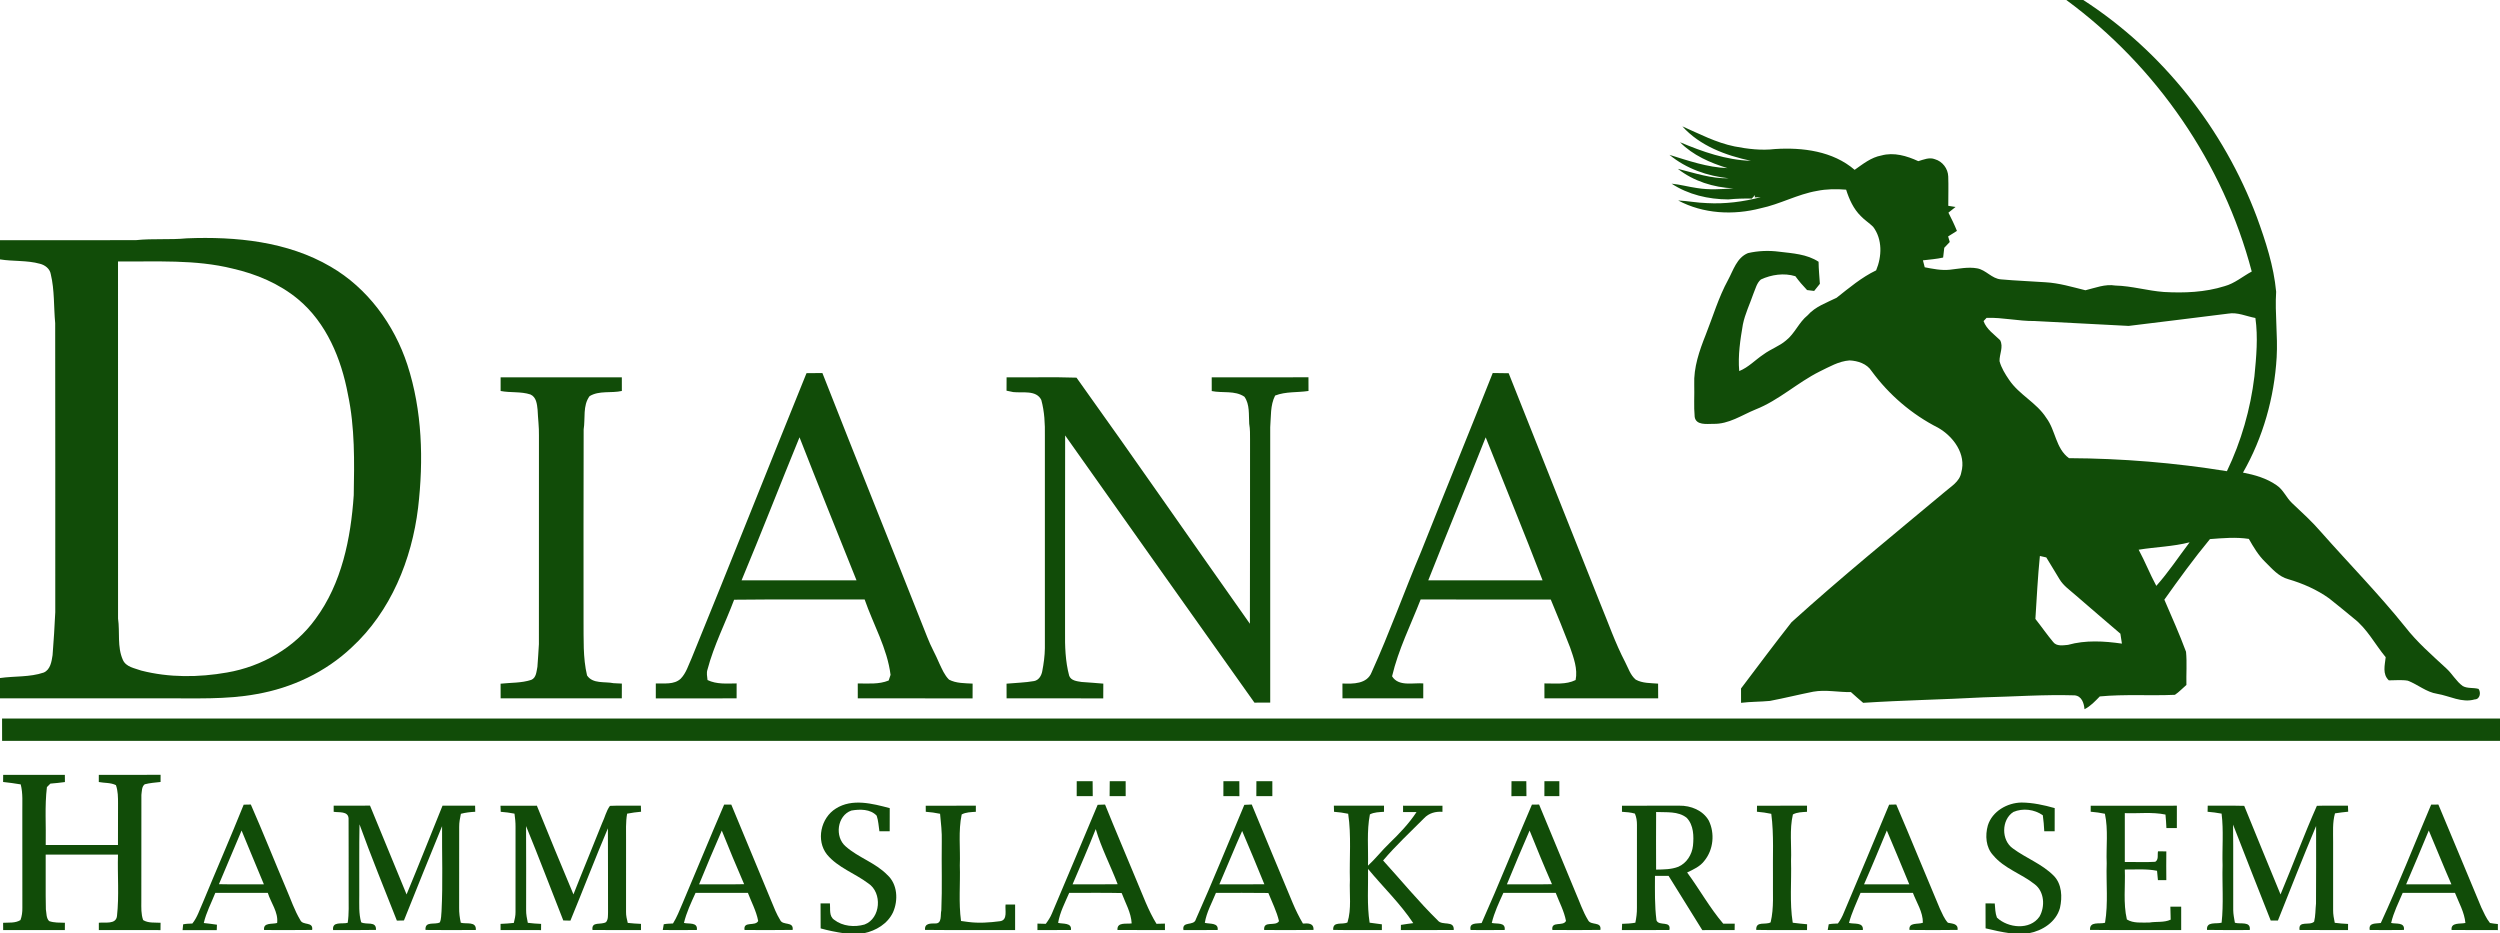 <?xml version="1.0" encoding="UTF-8" ?>
<!DOCTYPE svg PUBLIC "-//W3C//DTD SVG 1.1//EN" "http://www.w3.org/Graphics/SVG/1.1/DTD/svg11.dtd">
<svg width="1176pt" height="439pt" viewBox="0 0 1176 439" version="1.1" xmlns="http://www.w3.org/2000/svg">
<g id="#ffffffff">
</g>
<g id="#114c08ff">
<path fill="#114c08" opacity="1.00" d=" M 971.99 0.00 L 979.97 0.00 C 1017.22 24.12 1046.07 60.66 1061.63 102.16 C 1065.76 113.51 1069.58 125.14 1070.70 137.23 C 1070.05 147.52 1071.54 157.79 1070.94 168.09 C 1069.82 187.03 1064.53 205.83 1055.10 222.31 C 1060.64 223.37 1066.28 224.99 1070.94 228.28 C 1074.11 230.37 1075.46 234.14 1078.21 236.68 C 1082.85 241.06 1087.59 245.35 1091.76 250.20 C 1104.92 265.10 1118.88 279.30 1131.34 294.81 C 1136.98 302.10 1143.98 308.15 1150.72 314.39 C 1153.53 316.94 1155.35 320.45 1158.45 322.70 C 1160.70 323.98 1163.46 323.36 1165.91 324.06 C 1167.15 325.75 1166.58 328.98 1164.11 329.00 C 1158.06 330.77 1152.31 327.35 1146.46 326.37 C 1141.32 325.59 1137.36 321.98 1132.62 320.19 C 1129.68 319.69 1126.67 320.05 1123.71 320.04 C 1120.58 317.11 1121.83 312.89 1122.23 309.15 C 1117.18 303.07 1113.51 295.73 1107.14 290.84 C 1103.30 287.72 1099.53 284.51 1095.63 281.48 C 1089.84 277.34 1083.22 274.45 1076.41 272.45 C 1071.87 271.25 1068.77 267.51 1065.57 264.36 C 1062.34 261.24 1060.06 257.36 1057.86 253.50 C 1051.77 252.57 1045.64 253.13 1039.56 253.59 C 1031.98 262.76 1025.00 272.39 1018.11 282.08 C 1021.59 290.21 1025.25 298.30 1028.31 306.60 C 1028.80 311.78 1028.36 317.00 1028.49 322.20 C 1026.67 323.73 1025.06 325.52 1023.08 326.84 C 1011.31 327.37 999.49 326.48 987.74 327.60 C 985.55 329.84 983.39 332.20 980.55 333.61 C 980.30 330.76 979.27 327.43 975.93 327.09 C 961.59 326.65 947.26 327.70 932.92 328.04 C 914.10 329.07 895.24 329.39 876.43 330.61 C 874.49 328.94 872.56 327.28 870.68 325.56 C 864.77 325.67 858.84 324.32 852.96 325.37 C 846.14 326.72 839.39 328.41 832.57 329.71 C 828.05 330.15 823.49 330.05 818.99 330.61 C 818.98 328.36 818.98 326.11 818.98 323.86 C 826.85 313.43 834.67 302.96 842.74 292.69 C 866.02 271.61 890.41 251.78 914.51 231.65 C 917.59 228.91 921.82 226.70 922.59 222.23 C 925.02 213.64 918.84 205.29 911.69 201.21 C 899.35 194.96 888.56 185.69 880.39 174.54 C 878.19 171.09 873.91 169.71 870.02 169.54 C 864.92 169.91 860.44 172.60 855.94 174.77 C 845.47 179.99 836.78 188.30 825.82 192.61 C 819.33 195.26 813.21 199.59 805.91 199.38 C 802.88 199.39 797.79 200.14 797.18 196.10 C 796.71 191.09 797.11 186.04 796.97 181.02 C 796.64 172.84 799.38 164.99 802.36 157.50 C 805.78 148.87 808.40 139.89 812.87 131.71 C 815.35 127.13 816.97 121.21 822.24 119.06 C 827.06 117.95 832.08 117.76 836.99 118.41 C 843.28 119.17 850.00 119.53 855.46 123.13 C 855.49 126.60 855.85 130.05 856.07 133.51 C 855.15 134.61 854.25 135.73 853.38 136.86 C 852.26 136.72 851.15 136.58 850.05 136.45 C 848.07 134.40 846.22 132.23 844.54 129.93 C 839.21 128.30 833.30 129.16 828.32 131.47 C 826.36 133.14 825.80 135.83 824.82 138.10 C 823.17 142.94 820.87 147.59 819.85 152.63 C 818.61 159.86 817.49 167.19 818.13 174.55 C 822.49 172.81 825.70 169.26 829.56 166.71 C 832.89 164.22 836.96 162.88 840.13 160.16 C 844.30 156.88 846.17 151.63 850.32 148.31 C 853.93 144.18 859.19 142.44 863.94 140.07 C 869.86 135.40 875.68 130.47 882.53 127.18 C 885.28 120.64 885.55 112.57 881.13 106.70 C 879.30 104.89 877.10 103.52 875.33 101.65 C 871.89 98.27 869.85 93.76 868.42 89.22 C 863.84 88.85 859.20 88.88 854.69 89.81 C 845.52 91.38 837.29 96.07 828.20 97.97 C 815.35 101.33 801.25 100.61 789.40 94.30 C 793.94 94.52 798.42 95.43 802.98 95.54 C 811.49 96.02 820.06 94.91 828.30 92.75 L 825.43 92.85 L 825.52 91.76 C 825.03 92.31 824.54 92.86 824.06 93.41 C 820.36 93.34 816.66 93.44 812.99 93.81 C 803.64 93.76 794.20 91.58 786.32 86.40 C 790.33 86.79 794.24 87.88 798.23 88.45 C 803.90 89.39 809.68 89.01 815.39 88.61 C 806.05 88.16 796.65 85.25 789.26 79.42 C 797.16 81.38 805.03 84.11 813.29 83.87 C 803.19 82.84 793.20 79.35 785.31 72.84 C 794.23 75.60 803.17 78.73 812.60 79.09 C 804.46 76.58 796.34 73.06 790.28 66.90 C 800.90 71.38 811.98 75.28 823.63 75.65 C 811.77 73.10 799.68 68.67 791.37 59.43 C 799.39 62.97 807.27 67.12 815.95 68.88 C 822.17 70.09 828.56 70.86 834.89 70.11 C 847.91 69.26 862.19 71.07 872.42 79.89 C 876.32 77.16 880.18 74.01 885.01 73.14 C 890.90 71.50 897.00 73.34 902.37 75.81 C 904.89 75.07 907.60 73.85 910.23 74.91 C 913.76 75.94 916.33 79.33 916.45 83.00 C 916.62 87.60 916.46 92.21 916.47 96.82 C 917.32 96.95 919.03 97.22 919.89 97.36 C 918.78 98.27 917.66 99.16 916.54 100.03 C 917.97 102.84 919.36 105.68 920.54 108.62 C 919.15 109.49 917.77 110.36 916.40 111.22 C 916.59 111.88 916.97 113.19 917.16 113.84 C 916.29 114.75 915.44 115.66 914.58 116.56 C 914.42 118.09 914.22 119.62 914.05 121.15 C 910.91 121.86 907.71 122.09 904.54 122.46 C 904.75 123.28 905.17 124.91 905.39 125.73 C 909.26 126.47 913.21 127.30 917.18 126.88 C 921.45 126.42 925.76 125.46 930.06 126.23 C 934.21 126.97 936.91 131.07 941.21 131.41 C 948.21 132.05 955.24 132.28 962.26 132.78 C 968.64 133.15 974.80 135.01 980.98 136.54 C 985.60 135.43 990.22 133.51 995.06 134.32 C 1002.79 134.50 1010.24 136.80 1017.93 137.35 C 1027.49 137.89 1037.26 137.51 1046.45 134.61 C 1051.19 133.32 1054.96 130.01 1059.22 127.73 C 1045.86 76.84 1014.35 31.13 971.99 0.00 M 1001.31 153.31 C 986.56 152.46 971.80 151.86 957.05 151.01 C 949.49 151.10 942.04 149.27 934.49 149.52 C 934.13 149.90 933.42 150.66 933.06 151.04 C 934.46 154.93 938.03 157.25 940.84 160.01 C 942.55 163.13 940.48 166.63 940.58 169.91 C 941.45 173.10 943.23 175.95 945.08 178.67 C 949.80 185.70 957.98 189.37 962.56 196.55 C 967.01 202.45 966.94 210.92 973.25 215.52 C 998.10 215.64 1022.99 217.67 1047.54 221.65 C 1054.28 207.62 1058.62 192.46 1060.48 177.01 C 1061.37 167.92 1062.23 158.66 1060.94 149.58 C 1056.68 148.81 1052.51 146.75 1048.12 147.53 C 1032.53 149.53 1016.91 151.37 1001.31 153.31 M 1006.02 258.58 C 1009.03 264.13 1011.32 270.04 1014.33 275.59 C 1020.07 269.17 1024.80 261.95 1030.00 255.10 C 1022.14 257.13 1013.99 257.28 1006.02 258.58 M 959.56 261.53 C 958.56 271.38 958.09 281.27 957.45 291.15 C 960.29 294.72 962.87 298.49 965.80 301.99 C 967.41 304.13 970.45 303.56 972.77 303.35 C 981.02 301.03 989.75 301.55 998.15 302.76 C 997.91 301.19 997.67 299.63 997.43 298.08 C 990.34 292.09 983.36 285.98 976.32 279.94 C 973.66 277.58 970.61 275.53 968.77 272.42 C 966.76 268.98 964.60 265.64 962.58 262.22 C 961.83 262.05 960.32 261.70 959.56 261.53 Z" />
<path fill="#114c08" opacity="1.00" d=" M 64.00 112.96 C 71.94 112.12 79.93 112.89 87.86 112.11 C 110.96 111.19 135.23 113.55 155.54 125.45 C 172.91 135.52 185.43 152.67 191.63 171.59 C 198.66 193.21 199.29 216.44 196.67 238.87 C 193.70 263.30 183.79 287.66 165.44 304.54 C 153.17 316.16 137.28 323.61 120.69 326.50 C 106.29 329.17 91.60 328.39 77.04 328.50 C 51.36 328.50 25.68 328.50 0.00 328.50 L 0.00 318.95 C 6.84 317.96 13.97 318.63 20.59 316.36 C 23.72 314.98 24.27 311.19 24.73 308.19 C 25.27 301.46 25.68 294.71 26.00 287.96 C 25.97 242.64 26.06 197.32 25.96 152.01 C 25.24 144.35 25.70 136.51 23.89 129.00 C 23.48 126.41 21.17 124.66 18.76 124.07 C 12.65 122.38 6.21 123.02 0.00 122.02 L 0.00 112.99 C 21.33 112.96 42.67 113.05 64.00 112.96 M 55.51 122.99 C 55.51 178.99 55.48 234.99 55.53 290.98 C 56.46 297.43 55.06 304.27 57.79 310.39 C 59.26 313.78 63.33 314.30 66.43 315.44 C 79.57 318.81 93.46 318.69 106.78 316.35 C 123.16 313.53 138.65 304.70 148.43 291.12 C 160.77 274.42 165.02 253.28 166.40 232.95 C 166.69 217.10 166.97 201.10 163.66 185.51 C 160.55 168.78 153.56 151.85 140.19 140.73 C 131.37 133.43 120.55 128.88 109.45 126.35 C 91.80 121.96 73.51 123.17 55.51 122.99 Z" />
<path fill="#114c08" opacity="1.00" d=" M 379.38 175.54 C 381.87 175.50 384.36 175.49 386.86 175.48 C 403.14 216.97 419.82 258.30 436.20 299.75 C 437.81 304.01 440.15 307.94 441.89 312.15 C 443.15 314.78 444.30 317.61 446.42 319.70 C 449.80 321.48 453.79 321.36 457.52 321.57 C 457.50 323.88 457.50 326.20 457.50 328.52 C 439.50 328.48 421.50 328.50 403.50 328.50 C 403.50 326.16 403.49 323.82 403.49 321.49 C 408.36 321.48 413.40 322.00 418.03 320.11 C 418.25 319.45 418.70 318.12 418.92 317.46 C 417.35 304.92 410.81 293.80 406.73 282.00 C 386.26 282.08 365.79 281.86 345.33 282.11 C 341.22 293.07 335.80 303.57 332.81 314.94 C 332.24 316.54 332.67 318.26 332.82 319.90 C 337.11 321.96 341.90 321.53 346.51 321.48 C 346.50 323.82 346.50 326.17 346.50 328.51 C 333.83 328.49 321.16 328.48 308.49 328.52 C 308.49 326.18 308.49 323.84 308.49 321.50 C 312.40 321.36 317.07 322.18 320.20 319.26 C 322.81 316.58 323.83 312.87 325.36 309.56 C 343.57 264.97 361.28 220.17 379.38 175.54 M 348.83 273.00 C 366.86 272.98 384.88 272.99 402.91 273.00 C 393.94 250.58 384.87 228.20 376.09 205.70 C 366.92 228.10 358.15 250.67 348.83 273.00 Z" />
<path fill="#114c08" opacity="1.00" d=" M 702.18 175.47 C 704.67 175.49 707.17 175.50 709.68 175.57 C 723.97 211.56 738.30 247.55 752.62 283.53 C 756.50 292.87 759.78 302.48 764.48 311.46 C 765.96 314.29 766.92 317.57 769.45 319.70 C 772.63 321.46 776.44 321.29 779.97 321.58 C 779.98 323.88 779.99 326.19 780.01 328.50 C 762.17 328.51 744.34 328.48 726.50 328.51 C 726.49 326.16 726.49 323.82 726.49 321.48 C 731.41 321.43 736.59 322.16 741.17 319.89 C 742.22 314.61 740.25 309.43 738.56 304.52 C 735.61 296.99 732.64 289.47 729.48 282.02 C 709.08 281.98 688.67 282.03 668.27 282.00 C 663.62 293.97 657.78 305.54 654.83 318.12 C 657.88 323.09 664.66 321.08 669.51 321.48 C 669.50 323.82 669.50 326.17 669.50 328.51 C 656.83 328.48 644.17 328.50 631.50 328.50 C 631.50 326.17 631.49 323.84 631.48 321.52 C 636.45 321.72 643.03 321.81 645.20 316.28 C 653.64 297.67 660.50 278.39 668.45 259.58 C 679.60 231.50 691.05 203.55 702.18 175.47 M 698.87 205.72 C 689.96 228.18 680.74 250.53 671.85 273.00 C 689.77 272.98 707.70 272.99 725.63 273.00 C 716.97 250.47 707.77 228.16 698.87 205.72 Z" />
<path fill="#114c08" opacity="1.00" d=" M 235.49 177.49 C 254.50 177.50 273.50 177.50 292.51 177.49 C 292.50 179.63 292.50 181.77 292.52 183.91 C 287.52 185.05 281.90 183.60 277.34 186.35 C 274.04 190.83 275.40 196.82 274.55 202.00 C 274.43 232.00 274.53 262.00 274.50 292.00 C 274.59 300.58 274.16 309.35 276.15 317.74 C 278.87 321.81 284.46 320.51 288.62 321.37 C 289.91 321.44 291.21 321.50 292.52 321.56 C 292.50 323.87 292.49 326.19 292.50 328.50 C 273.50 328.49 254.50 328.49 235.50 328.50 C 235.50 326.20 235.49 323.90 235.48 321.61 C 240.28 321.08 245.24 321.34 249.89 319.82 C 252.30 318.84 252.34 315.85 252.80 313.67 C 253.03 310.12 253.33 306.58 253.50 303.03 C 253.52 270.34 253.48 237.65 253.52 204.97 C 253.61 200.90 253.05 196.86 252.89 192.80 C 252.61 190.15 252.32 186.80 249.52 185.56 C 244.98 184.07 240.13 184.83 235.49 183.92 C 235.49 181.77 235.49 179.63 235.49 177.49 Z" />
<path fill="#114c08" opacity="1.00" d=" M 473.50 177.49 C 484.46 177.62 495.44 177.27 506.39 177.65 C 533.86 216.01 560.70 254.88 587.95 293.42 C 588.08 264.60 587.95 235.78 588.02 206.96 C 588.02 204.43 588.08 201.87 587.63 199.37 C 587.35 195.12 587.97 190.27 585.37 186.62 C 580.87 183.55 575.06 185.01 570.00 183.95 C 569.99 181.80 569.99 179.64 569.99 177.49 C 585.16 177.50 600.33 177.51 615.50 177.48 C 615.50 179.62 615.50 181.76 615.52 183.91 C 610.28 184.72 604.85 184.10 599.82 186.07 C 597.47 190.67 597.93 195.94 597.51 200.93 C 597.50 244.12 597.49 287.32 597.51 330.51 C 595.03 330.50 592.56 330.50 590.09 330.52 C 560.31 288.69 530.72 246.73 501.04 204.83 C 500.96 235.55 501.03 266.27 501.00 296.99 C 500.91 303.97 501.13 311.08 502.94 317.86 C 503.81 320.24 506.66 320.45 508.80 320.80 C 512.20 321.05 515.60 321.27 519.00 321.58 C 518.99 323.89 518.98 326.21 518.97 328.53 C 503.81 328.46 488.66 328.50 473.50 328.51 C 473.50 326.21 473.49 323.90 473.48 321.60 C 477.80 321.19 482.16 321.13 486.44 320.37 C 488.67 319.96 489.92 317.77 490.28 315.71 C 490.96 312.16 491.46 308.56 491.51 304.95 C 491.50 271.64 491.50 238.34 491.51 205.03 C 491.61 199.37 491.33 193.63 489.83 188.15 C 487.48 183.34 480.97 184.93 476.61 184.43 C 475.82 184.26 474.26 183.94 473.47 183.78 C 473.49 181.68 473.49 179.58 473.50 177.49 Z" />
<path fill="#114c08" opacity="1.00" d=" M 0.97 338.00 C 392.65 337.99 784.32 338.00 1176.00 338.00 L 1176.00 348.50 C 784.33 348.50 392.66 348.49 0.99 348.50 C 1.00 345.00 0.99 341.50 0.97 338.00 Z" />
<path fill="#114c08" opacity="1.00" d=" M 1.49 364.49 C 11.16 364.50 20.84 364.50 30.51 364.49 C 30.52 365.61 30.53 366.74 30.54 367.88 C 28.26 368.16 25.99 368.46 23.70 368.61 C 23.30 369.02 22.48 369.84 22.07 370.25 C 20.98 379.28 21.71 388.41 21.51 397.49 C 32.83 397.51 44.16 397.50 55.49 397.49 C 55.52 390.99 55.49 384.48 55.52 377.98 C 55.53 375.08 55.51 372.10 54.54 369.34 C 52.09 368.08 49.13 368.39 46.47 367.86 C 46.47 367.02 46.48 365.33 46.48 364.49 C 56.16 364.49 65.85 364.51 75.54 364.48 C 75.53 365.32 75.53 367.00 75.53 367.84 C 73.04 368.11 70.52 368.30 68.09 368.92 C 66.62 369.99 66.75 372.25 66.51 373.91 C 66.46 390.61 66.54 407.31 66.48 424.01 C 66.48 426.95 66.31 429.98 67.34 432.81 C 69.78 434.31 72.79 433.90 75.53 434.07 C 75.52 434.94 75.51 436.66 75.50 437.52 C 65.83 437.47 56.16 437.51 46.49 437.50 C 46.49 436.64 46.49 434.92 46.49 434.06 C 49.34 433.70 54.55 435.02 55.03 430.91 C 56.09 421.34 55.22 411.64 55.50 402.02 C 44.16 402.00 32.83 401.99 21.49 402.02 C 21.57 410.59 21.38 419.18 21.58 427.75 C 21.92 429.60 21.68 431.83 23.11 433.28 C 25.49 434.13 28.05 433.98 30.53 434.07 C 30.53 435.21 30.52 436.36 30.51 437.51 C 20.84 437.49 11.17 437.49 1.49 437.51 C 1.48 436.36 1.47 435.22 1.46 434.08 C 4.18 433.91 7.20 434.32 9.62 432.80 C 10.31 430.98 10.55 429.03 10.52 427.10 C 10.48 412.06 10.50 397.02 10.50 381.99 C 10.45 377.64 10.84 373.23 9.74 368.98 C 6.99 368.53 4.23 368.12 1.46 367.84 C 1.47 366.71 1.48 365.60 1.49 364.49 Z" />
<path fill="#114c08" opacity="1.00" d=" M 506.49 367.49 C 508.98 367.50 511.47 367.49 513.97 367.48 C 513.99 369.82 514.01 372.16 514.03 374.50 C 511.51 374.50 508.99 374.50 506.48 374.51 C 506.49 372.16 506.49 369.82 506.49 367.49 Z" />
<path fill="#114c08" opacity="1.00" d=" M 522.02 367.49 C 524.51 367.49 527.00 367.50 529.51 367.48 C 529.50 369.82 529.50 372.16 529.52 374.51 C 527.00 374.50 524.48 374.50 521.96 374.50 C 521.98 372.16 522.00 369.82 522.02 367.49 Z" />
<path fill="#114c08" opacity="1.00" d=" M 575.49 367.49 C 577.99 367.50 580.48 367.49 582.98 367.49 C 582.99 369.83 583.01 372.17 583.02 374.52 C 580.51 374.50 577.99 374.50 575.48 374.50 C 575.49 372.16 575.50 369.82 575.49 367.49 Z" />
<path fill="#114c08" opacity="1.00" d=" M 591.01 367.49 C 593.50 367.50 596.00 367.49 598.51 367.48 C 598.50 369.82 598.50 372.17 598.51 374.51 C 596.00 374.50 593.48 374.50 590.98 374.51 C 590.98 372.17 590.99 369.83 591.01 367.49 Z" />
<path fill="#114c08" opacity="1.00" d=" M 711.01 367.49 C 713.33 367.49 715.65 367.49 717.98 367.49 C 717.99 369.82 718.01 372.16 718.04 374.50 C 715.68 374.50 713.32 374.50 710.97 374.52 C 710.98 372.17 710.99 369.83 711.01 367.49 Z" />
<path fill="#114c08" opacity="1.00" d=" M 726.49 367.49 C 728.82 367.49 731.16 367.49 733.51 367.49 C 733.50 369.82 733.50 372.16 733.52 374.51 C 731.17 374.50 728.82 374.50 726.48 374.51 C 726.48 372.16 726.49 369.82 726.49 367.49 Z" />
<path fill="#114c08" opacity="1.00" d=" M 114.63 378.52 C 115.75 378.49 116.87 378.47 117.99 378.45 C 123.78 391.62 129.08 405.00 134.71 418.24 C 136.83 423.10 138.49 428.20 141.24 432.76 C 142.40 435.56 147.45 433.32 146.84 437.44 C 139.30 437.55 131.76 437.50 124.22 437.48 C 123.73 433.80 128.11 434.86 130.37 434.16 C 130.97 429.06 127.43 424.71 125.98 420.02 C 117.75 419.98 109.52 420.01 101.29 420.00 C 99.42 424.71 97.00 429.21 95.86 434.19 C 97.93 434.42 100.00 434.66 102.05 434.98 C 102.03 435.62 101.98 436.88 101.96 437.52 C 96.60 437.49 91.25 437.49 85.89 437.52 C 85.96 436.84 86.09 435.49 86.15 434.81 C 87.57 434.49 89.04 434.50 90.48 434.43 C 92.85 431.50 93.92 427.82 95.47 424.45 C 101.80 409.12 108.45 393.91 114.63 378.52 M 113.64 390.68 C 110.13 399.10 106.53 407.50 102.99 415.92 C 110.04 416.09 117.09 415.95 124.14 416.00 C 120.68 407.54 117.07 399.15 113.64 390.68 Z" />
<path fill="#114c08" opacity="1.00" d=" M 340.64 378.49 C 341.75 378.48 342.87 378.47 343.99 378.47 C 350.24 393.61 356.53 408.74 362.83 423.87 C 364.08 426.89 365.25 429.98 366.99 432.77 C 368.22 435.56 373.42 433.22 372.86 437.43 C 365.32 437.56 357.78 437.50 350.23 437.47 C 349.54 433.07 355.27 435.94 356.65 433.24 C 355.78 428.59 353.48 424.39 351.81 420.00 C 343.61 420.00 335.40 420.00 327.20 419.99 C 325.10 424.60 322.91 429.21 321.73 434.15 C 324.07 434.74 328.32 433.66 327.80 437.47 C 322.45 437.53 317.10 437.50 311.76 437.48 C 311.88 436.80 312.12 435.45 312.23 434.77 C 313.66 434.48 315.12 434.49 316.58 434.40 C 318.40 431.49 319.63 428.27 320.98 425.13 C 327.57 409.60 333.96 393.99 340.64 378.49 M 328.84 416.00 C 335.91 415.96 342.97 416.08 350.04 415.92 C 346.40 407.57 342.93 399.15 339.53 390.70 C 335.89 399.10 332.28 407.52 328.84 416.00 Z" />
<path fill="#114c08" opacity="1.00" d=" M 393.19 380.34 C 400.87 375.47 410.38 378.00 418.53 380.15 C 418.49 383.78 418.50 387.40 418.51 391.03 C 416.89 391.02 415.27 391.02 413.67 391.03 C 413.29 388.58 413.20 386.05 412.39 383.70 C 409.41 380.51 404.48 380.60 400.49 381.28 C 393.75 383.65 392.54 393.68 397.82 398.16 C 403.76 403.43 411.80 405.80 417.39 411.56 C 422.23 415.90 422.59 423.49 420.08 429.15 C 417.55 434.54 412.06 437.82 406.39 439.00 L 396.93 439.00 C 393.25 438.44 389.60 437.72 386.03 436.72 C 385.99 432.80 385.99 428.88 385.99 424.96 C 387.46 424.96 388.93 424.96 390.40 424.97 C 390.66 427.59 389.86 430.92 392.39 432.66 C 396.35 435.75 401.96 436.25 406.69 434.89 C 414.34 432.00 415.11 419.91 408.44 415.54 C 402.14 410.79 394.19 408.17 389.03 401.98 C 383.75 395.33 386.09 384.73 393.19 380.34 Z" />
<path fill="#114c08" opacity="1.00" d=" M 720.62 378.49 C 721.73 378.48 722.86 378.47 723.99 378.46 C 729.66 392.27 735.47 406.01 741.14 419.82 C 743.06 424.17 744.53 428.76 747.03 432.84 C 748.32 435.53 753.46 433.26 752.83 437.43 C 745.30 437.55 737.77 437.51 730.24 437.46 C 729.53 433.05 735.37 435.97 736.64 433.20 C 735.77 428.56 733.47 424.37 731.81 420.00 C 723.60 420.00 715.40 420.01 707.20 419.99 C 705.11 424.60 702.91 429.20 701.73 434.15 C 704.05 434.75 708.32 433.65 707.80 437.46 C 702.45 437.54 697.10 437.50 691.76 437.48 C 691.02 433.84 694.65 434.57 696.96 434.20 C 705.19 415.78 712.63 397.02 720.62 378.49 M 708.84 416.00 C 715.91 415.96 722.98 416.08 730.05 415.92 C 726.39 407.58 722.92 399.14 719.52 390.69 C 715.89 399.10 712.29 407.51 708.84 416.00 Z" />
<path fill="#114c08" opacity="1.00" d=" M 888.65 378.52 C 889.75 378.49 890.87 378.46 891.99 378.44 C 898.97 394.70 905.60 411.11 912.50 427.40 C 913.60 429.69 914.54 432.15 916.29 434.06 C 918.35 434.51 921.21 434.42 920.84 437.43 C 913.29 437.55 905.75 437.53 898.21 437.44 C 897.77 433.70 902.22 434.95 904.52 434.05 C 904.57 429.00 901.56 424.59 899.83 420.00 C 891.61 420.00 883.40 420.00 875.20 420.00 C 873.31 424.69 871.05 429.24 869.77 434.15 C 872.15 434.80 876.65 433.65 876.29 437.47 C 870.78 437.52 865.27 437.51 859.76 437.48 C 859.88 436.81 860.11 435.46 860.23 434.78 C 861.65 434.48 863.08 434.50 864.55 434.41 C 865.75 432.81 866.67 431.04 867.40 429.19 C 874.49 412.30 881.68 395.46 888.65 378.52 M 887.56 390.67 C 884.01 399.13 880.55 407.62 876.84 416.00 C 883.93 415.99 891.03 416.00 898.13 416.00 C 894.63 407.55 891.15 399.08 887.56 390.67 Z" />
<path fill="#114c08" opacity="1.00" d=" M 935.08 388.29 C 937.14 381.63 944.20 377.61 950.92 377.51 C 956.21 377.55 961.45 378.69 966.53 380.13 C 966.49 383.76 966.49 387.40 966.51 391.03 C 964.87 391.02 963.24 391.02 961.62 391.02 C 961.49 388.50 961.30 385.99 960.94 383.50 C 956.96 380.70 951.53 380.03 947.06 381.96 C 941.41 385.62 941.33 395.26 946.86 399.11 C 953.03 403.69 960.55 406.38 966.04 411.91 C 969.96 415.85 970.16 422.00 969.00 427.12 C 967.18 433.71 960.79 437.81 954.36 439.00 L 945.53 439.00 C 941.64 438.46 937.82 437.61 934.02 436.69 C 933.99 432.78 933.99 428.86 933.99 424.95 C 935.42 424.95 936.87 424.97 938.33 424.99 C 938.52 427.22 938.54 429.52 939.36 431.65 C 944.60 436.58 954.86 437.67 959.36 431.20 C 962.10 426.46 961.70 419.38 957.09 415.93 C 950.88 410.97 942.77 408.58 937.58 402.31 C 934.10 398.59 933.77 392.98 935.08 388.29 Z" />
<path fill="#114c08" opacity="1.00" d=" M 1143.62 378.49 C 1144.73 378.48 1145.86 378.47 1147.01 378.46 C 1153.80 394.56 1160.44 410.73 1167.20 426.85 C 1168.41 429.36 1169.50 431.97 1171.27 434.16 C 1172.49 434.39 1173.73 434.56 1175.00 434.67 C 1175.00 435.38 1175.00 436.80 1175.00 437.52 C 1167.73 437.46 1160.48 437.55 1153.22 437.47 C 1152.77 433.74 1157.39 434.73 1159.73 434.16 C 1159.24 429.10 1156.66 424.63 1154.82 420.00 C 1146.62 420.00 1138.42 420.00 1130.23 420.00 C 1128.25 424.65 1125.94 429.20 1124.79 434.16 C 1127.10 434.73 1131.30 433.69 1130.81 437.45 C 1125.44 437.54 1120.07 437.50 1114.71 437.47 C 1114.07 433.89 1117.63 434.56 1119.93 434.18 C 1128.38 415.87 1135.73 397.05 1143.62 378.49 M 1131.84 416.00 C 1138.94 416.00 1146.04 415.99 1153.15 416.00 C 1149.47 407.61 1146.09 399.09 1142.50 390.67 C 1139.02 399.15 1135.43 407.58 1131.84 416.00 Z" />
<path fill="#114c08" opacity="1.00" d=" M 156.96 378.98 C 162.66 378.99 168.35 379.02 174.05 378.96 C 179.81 392.88 185.56 406.80 191.25 420.74 C 197.02 406.88 202.51 392.90 208.16 378.99 C 213.27 379.00 218.38 379.00 223.49 378.98 C 223.51 379.70 223.53 381.14 223.55 381.86 C 221.27 381.97 219.01 382.22 216.80 382.81 C 216.38 384.84 215.97 386.90 216.00 388.99 C 215.99 401.64 216.02 414.29 215.98 426.95 C 215.93 429.33 216.25 431.71 216.75 434.05 C 219.33 434.81 224.14 433.22 223.83 437.46 C 215.94 437.53 208.05 437.53 200.16 437.45 C 199.81 433.10 204.49 435.19 206.90 433.89 C 207.64 432.23 207.49 430.38 207.70 428.62 C 208.38 415.32 207.85 401.95 207.95 388.63 C 201.88 403.38 195.93 418.18 190.01 432.99 C 189.18 433.01 187.52 433.05 186.69 433.06 C 180.78 417.99 174.60 403.00 169.11 387.77 C 168.90 398.86 169.06 409.96 169.00 421.05 C 169.02 425.32 168.71 429.68 169.89 433.84 C 172.33 435.21 177.13 433.07 176.85 437.43 C 170.13 437.57 163.41 437.49 156.69 437.49 C 156.14 433.23 160.99 434.81 163.56 434.09 C 164.23 429.76 163.97 425.37 164.00 421.01 C 163.97 409.00 164.05 396.99 163.97 384.99 C 163.79 381.44 159.38 382.28 156.96 381.87 C 156.96 381.15 156.96 379.71 156.96 378.98 Z" />
<path fill="#114c08" opacity="1.00" d=" M 235.43 379.02 C 241.13 378.98 246.83 379.00 252.54 379.00 C 258.19 392.94 263.93 406.85 269.75 420.73 C 274.14 409.51 278.81 398.39 283.23 387.19 C 284.55 384.53 285.14 381.46 286.93 379.08 C 291.77 378.83 296.62 379.08 301.46 378.98 C 301.49 379.93 301.52 380.88 301.56 381.84 C 299.36 382.03 297.17 382.32 295.00 382.75 C 294.28 386.79 294.52 390.91 294.50 394.99 C 294.51 406.32 294.49 417.65 294.49 428.98 C 294.45 430.73 294.88 432.43 295.30 434.13 C 297.37 434.38 299.44 434.49 301.52 434.59 C 301.52 435.32 301.52 436.78 301.52 437.51 C 293.91 437.47 286.31 437.53 278.71 437.48 C 278.11 433.23 282.75 435.24 285.08 433.76 C 286.18 432.44 285.95 430.61 286.02 429.03 C 285.94 415.89 286.07 402.76 285.96 389.63 C 279.86 404.02 274.28 418.62 268.32 433.07 C 267.48 433.05 265.80 433.01 264.97 432.98 C 259.11 418.19 253.51 403.29 247.46 388.58 C 247.56 401.73 247.48 414.89 247.49 428.04 C 247.45 430.09 247.87 432.10 248.28 434.09 C 250.35 434.38 252.44 434.49 254.54 434.60 C 254.53 435.33 254.51 436.79 254.51 437.52 C 248.16 437.49 241.82 437.50 235.47 437.50 C 235.46 436.53 235.46 435.56 235.46 434.59 C 237.54 434.50 239.63 434.38 241.70 434.14 C 242.11 432.45 242.54 430.74 242.50 428.99 C 242.50 415.66 242.48 402.33 242.51 389.00 C 242.53 386.90 242.31 384.81 242.02 382.74 C 239.88 382.32 237.71 382.02 235.54 381.87 C 235.50 380.91 235.46 379.96 235.43 379.02 Z" />
<path fill="#114c08" opacity="1.00" d=" M 435.46 379.02 C 443.32 378.97 451.17 379.01 459.04 378.99 C 459.04 379.71 459.04 381.15 459.04 381.87 C 456.79 382.04 454.41 382.02 452.38 383.11 C 450.72 390.97 451.81 399.06 451.50 407.02 C 451.78 415.75 450.88 424.56 452.07 433.23 C 453.19 433.38 454.31 433.53 455.44 433.69 C 460.42 434.34 465.48 433.99 470.45 433.33 C 474.17 432.79 472.66 428.05 473.03 425.48 C 474.52 425.48 476.01 425.48 477.51 425.49 C 477.50 429.49 477.49 433.49 477.51 437.50 C 463.39 437.45 449.27 437.59 435.15 437.43 C 434.81 434.30 437.68 434.39 439.88 434.39 C 443.27 434.58 442.27 430.37 442.80 428.21 C 443.26 417.48 442.85 406.72 443.01 395.98 C 443.15 391.56 442.63 387.18 442.21 382.80 C 439.99 382.33 437.74 382.02 435.49 381.86 C 435.48 381.15 435.46 379.73 435.46 379.02 Z" />
<path fill="#114c08" opacity="1.00" d=" M 516.34 378.58 C 517.49 378.53 518.65 378.49 519.82 378.46 C 524.63 390.42 529.71 402.26 534.63 414.18 C 537.58 421.05 540.07 428.16 544.01 434.56 C 545.32 434.52 546.65 434.49 547.98 434.46 C 547.98 435.22 547.99 436.74 548.00 437.50 C 540.55 437.48 533.10 437.53 525.66 437.48 C 525.36 433.59 529.86 434.76 532.34 434.37 C 532.07 429.25 529.38 424.79 527.64 420.09 C 519.41 419.89 511.18 420.04 502.95 420.01 C 500.98 424.62 498.56 429.12 497.74 434.12 C 499.99 434.71 504.25 433.91 503.77 437.48 C 498.51 437.53 493.26 437.48 488.01 437.50 C 488.01 436.74 488.01 435.22 488.02 434.46 C 489.32 434.49 490.63 434.52 491.94 434.57 C 493.07 433.04 494.11 431.45 494.83 429.69 C 502.05 412.67 509.19 395.62 516.34 378.58 M 504.54 415.98 C 511.61 415.99 518.68 416.05 525.75 415.94 C 522.44 407.25 518.05 398.92 515.44 390.00 C 511.98 398.73 508.23 407.35 504.54 415.98 Z" />
<path fill="#114c08" opacity="1.00" d=" M 585.33 378.60 C 586.48 378.54 587.65 378.48 588.82 378.44 C 595.20 393.95 601.70 409.40 608.14 424.89 C 609.52 428.17 611.10 431.37 612.91 434.45 C 615.25 434.25 618.08 434.20 617.87 437.43 C 610.14 437.57 602.40 437.50 594.67 437.47 C 594.19 432.81 600.01 436.03 601.64 433.30 C 600.56 428.68 598.38 424.44 596.63 420.06 C 588.41 419.92 580.19 420.03 571.98 420.00 C 570.11 424.65 567.55 429.09 566.75 434.10 C 568.98 434.73 573.24 433.91 572.79 437.46 C 567.42 437.53 562.05 437.50 556.69 437.49 C 555.90 433.04 561.70 435.82 562.54 432.41 C 570.48 414.63 577.77 396.54 585.33 378.60 M 573.58 416.00 C 580.63 415.97 587.69 416.05 594.75 415.95 C 591.35 407.56 587.85 399.21 584.31 390.89 C 580.60 399.20 577.22 407.65 573.58 416.00 Z" />
<path fill="#114c08" opacity="1.00" d=" M 627.53 381.87 C 627.49 380.90 627.47 379.94 627.45 378.98 C 635.31 379.02 643.17 378.99 651.04 378.99 C 651.04 379.71 651.04 381.15 651.04 381.87 C 648.79 382.05 646.44 382.02 644.40 383.09 C 642.85 391.03 643.73 399.17 643.50 407.21 C 647.09 403.89 650.08 400.01 653.61 396.63 C 658.25 392.13 662.77 387.43 666.33 382.00 C 664.21 381.99 662.10 381.99 660.00 382.00 C 660.00 381.25 660.00 379.75 660.00 379.00 C 666.18 379.00 672.36 378.98 678.54 379.02 C 678.54 379.74 678.53 381.17 678.53 381.89 C 675.31 381.62 672.14 382.49 669.89 384.89 C 663.38 391.44 656.59 397.73 650.61 404.78 C 659.17 414.17 667.24 424.05 676.32 432.96 C 678.40 435.66 684.14 432.72 683.84 437.46 C 675.54 437.55 667.25 437.48 658.96 437.50 C 658.96 436.89 658.98 435.68 658.99 435.07 C 660.92 434.77 662.84 434.47 664.80 434.24 C 658.67 424.99 650.57 417.28 643.53 408.74 C 643.66 417.17 642.97 425.66 644.27 434.03 C 646.18 434.32 648.11 434.55 650.03 434.80 C 650.03 435.47 650.03 436.83 650.03 437.51 C 642.40 437.45 634.77 437.59 627.14 437.43 C 626.85 433.16 631.45 435.16 633.85 433.91 C 635.84 427.47 634.70 420.59 634.99 413.97 C 634.70 403.58 635.73 393.11 634.18 382.79 C 631.98 382.34 629.76 382.02 627.53 381.87 Z" />
<path fill="#114c08" opacity="1.00" d=" M 762.98 379.01 C 771.97 378.99 780.96 378.99 789.95 378.99 C 795.33 378.90 801.06 381.16 803.81 386.01 C 806.73 391.99 806.01 399.69 801.76 404.88 C 799.76 407.60 796.59 409.00 793.63 410.41 C 799.45 418.32 804.22 427.00 810.61 434.49 C 812.39 434.49 814.20 434.50 816.01 434.50 C 816.00 435.25 815.98 436.76 815.97 437.51 C 810.90 437.49 805.82 437.49 800.75 437.52 C 795.50 429.00 790.23 420.50 784.91 412.02 C 782.77 412.00 780.63 412.00 778.50 412.00 C 778.49 418.99 778.31 425.99 779.21 432.94 C 780.39 435.85 786.20 432.85 785.29 437.47 C 777.84 437.53 770.38 437.49 762.93 437.49 C 762.96 436.76 763.01 435.30 763.04 434.57 C 765.12 434.51 767.21 434.41 769.27 434.04 C 769.74 431.73 770.05 429.38 770.01 427.03 C 769.99 414.02 769.98 401.01 770.02 388.00 C 770.04 386.20 769.77 384.37 769.06 382.72 C 767.08 382.13 765.01 382.00 762.97 381.87 C 762.97 381.15 762.98 379.73 762.98 379.01 M 779.04 381.97 C 778.98 391.00 779.00 400.03 779.03 409.06 C 782.53 408.99 786.18 409.02 789.50 407.72 C 793.43 406.01 795.91 401.99 796.38 397.82 C 796.82 393.34 796.72 388.15 793.43 384.70 C 789.40 381.47 783.86 382.21 779.04 381.97 Z" />
<path fill="#114c08" opacity="1.00" d=" M 826.50 379.02 C 834.34 378.97 842.18 379.02 850.02 378.98 C 850.02 379.70 850.02 381.14 850.02 381.87 C 847.77 382.05 845.40 382.00 843.38 383.12 C 841.71 390.28 842.81 397.71 842.50 404.99 C 842.79 414.67 841.77 424.44 843.30 434.05 C 845.53 434.39 847.80 434.52 850.06 434.77 C 850.05 435.46 850.03 436.82 850.02 437.51 C 842.06 437.45 834.10 437.59 826.14 437.43 C 825.88 433.08 830.49 435.25 832.90 433.87 C 834.55 427.06 833.85 419.93 834.00 412.98 C 833.83 402.92 834.52 392.82 833.21 382.82 C 830.98 382.35 828.72 382.02 826.46 381.84 C 826.47 381.13 826.49 379.72 826.50 379.02 Z" />
<path fill="#114c08" opacity="1.00" d=" M 983.47 379.01 C 996.98 378.98 1010.49 379.00 1024.00 379.00 C 1024.00 382.50 1024.00 386.00 1023.99 389.51 C 1022.34 389.50 1020.71 389.50 1019.08 389.52 C 1018.97 387.39 1018.86 385.28 1018.64 383.17 C 1012.35 381.87 1005.88 382.75 999.51 382.50 C 999.50 390.17 999.50 397.83 999.51 405.50 C 1004.28 405.41 1009.06 405.69 1013.82 405.39 C 1015.54 404.39 1014.78 402.09 1015.12 400.47 C 1016.41 400.47 1017.72 400.48 1019.04 400.49 C 1018.99 405.00 1018.99 409.50 1019.04 414.00 C 1017.71 414.00 1016.39 414.01 1015.09 414.02 C 1014.94 412.54 1014.81 411.08 1014.67 409.62 C 1009.67 408.61 1004.56 409.07 999.51 409.02 C 999.80 416.83 998.70 424.84 1000.48 432.51 C 1003.48 434.42 1007.58 433.92 1011.08 433.96 C 1014.38 433.40 1017.97 434.07 1021.09 432.60 C 1021.01 430.56 1020.98 428.52 1020.94 426.49 C 1022.62 426.49 1024.32 426.49 1026.03 426.49 C 1025.99 430.16 1025.99 433.83 1026.03 437.50 C 1011.73 437.45 997.44 437.59 983.15 437.43 C 982.89 433.24 987.63 434.81 990.21 434.07 C 991.76 424.82 990.67 415.39 990.99 406.07 C 990.67 398.31 991.79 390.43 990.15 382.79 C 987.93 382.32 985.69 382.02 983.46 381.83 C 983.46 381.13 983.47 379.72 983.47 379.01 Z" />
<path fill="#114c08" opacity="1.00" d=" M 1038.51 378.98 C 1044.23 379.03 1049.95 378.92 1055.68 379.07 C 1061.27 393.00 1067.10 406.83 1072.76 420.74 C 1078.57 406.89 1083.78 392.77 1089.86 379.06 C 1094.72 378.86 1099.59 379.07 1104.47 378.98 C 1104.49 379.92 1104.53 380.87 1104.59 381.82 C 1102.50 382.02 1100.43 382.28 1098.38 382.60 C 1097.14 386.96 1097.53 391.51 1097.50 395.98 C 1097.51 406.67 1097.49 417.36 1097.50 428.05 C 1097.46 430.09 1097.86 432.09 1098.27 434.09 C 1100.34 434.38 1102.42 434.50 1104.53 434.62 C 1104.53 435.34 1104.52 436.78 1104.51 437.50 C 1096.91 437.49 1089.31 437.52 1081.71 437.48 C 1080.98 432.77 1086.47 435.63 1088.57 433.54 C 1089.25 430.77 1089.15 427.86 1089.45 425.03 C 1089.56 412.87 1089.48 400.72 1089.49 388.56 C 1083.30 403.29 1077.44 418.16 1071.54 433.01 C 1070.40 433.01 1069.27 433.02 1068.15 433.03 C 1062.17 418.02 1056.31 402.95 1050.43 387.90 C 1050.60 401.28 1050.43 414.66 1050.51 428.04 C 1050.52 430.07 1050.95 432.06 1051.29 434.06 C 1053.86 434.86 1058.87 433.17 1058.29 437.48 C 1051.59 437.49 1044.88 437.56 1038.18 437.43 C 1037.77 433.30 1042.54 434.76 1045.05 434.03 C 1046.03 425.07 1045.25 416.02 1045.50 407.02 C 1045.25 398.93 1046.04 390.77 1045.04 382.73 C 1042.85 382.32 1040.65 382.03 1038.45 381.85 C 1038.47 381.13 1038.50 379.70 1038.51 378.98 Z" />
</g>
</svg>
